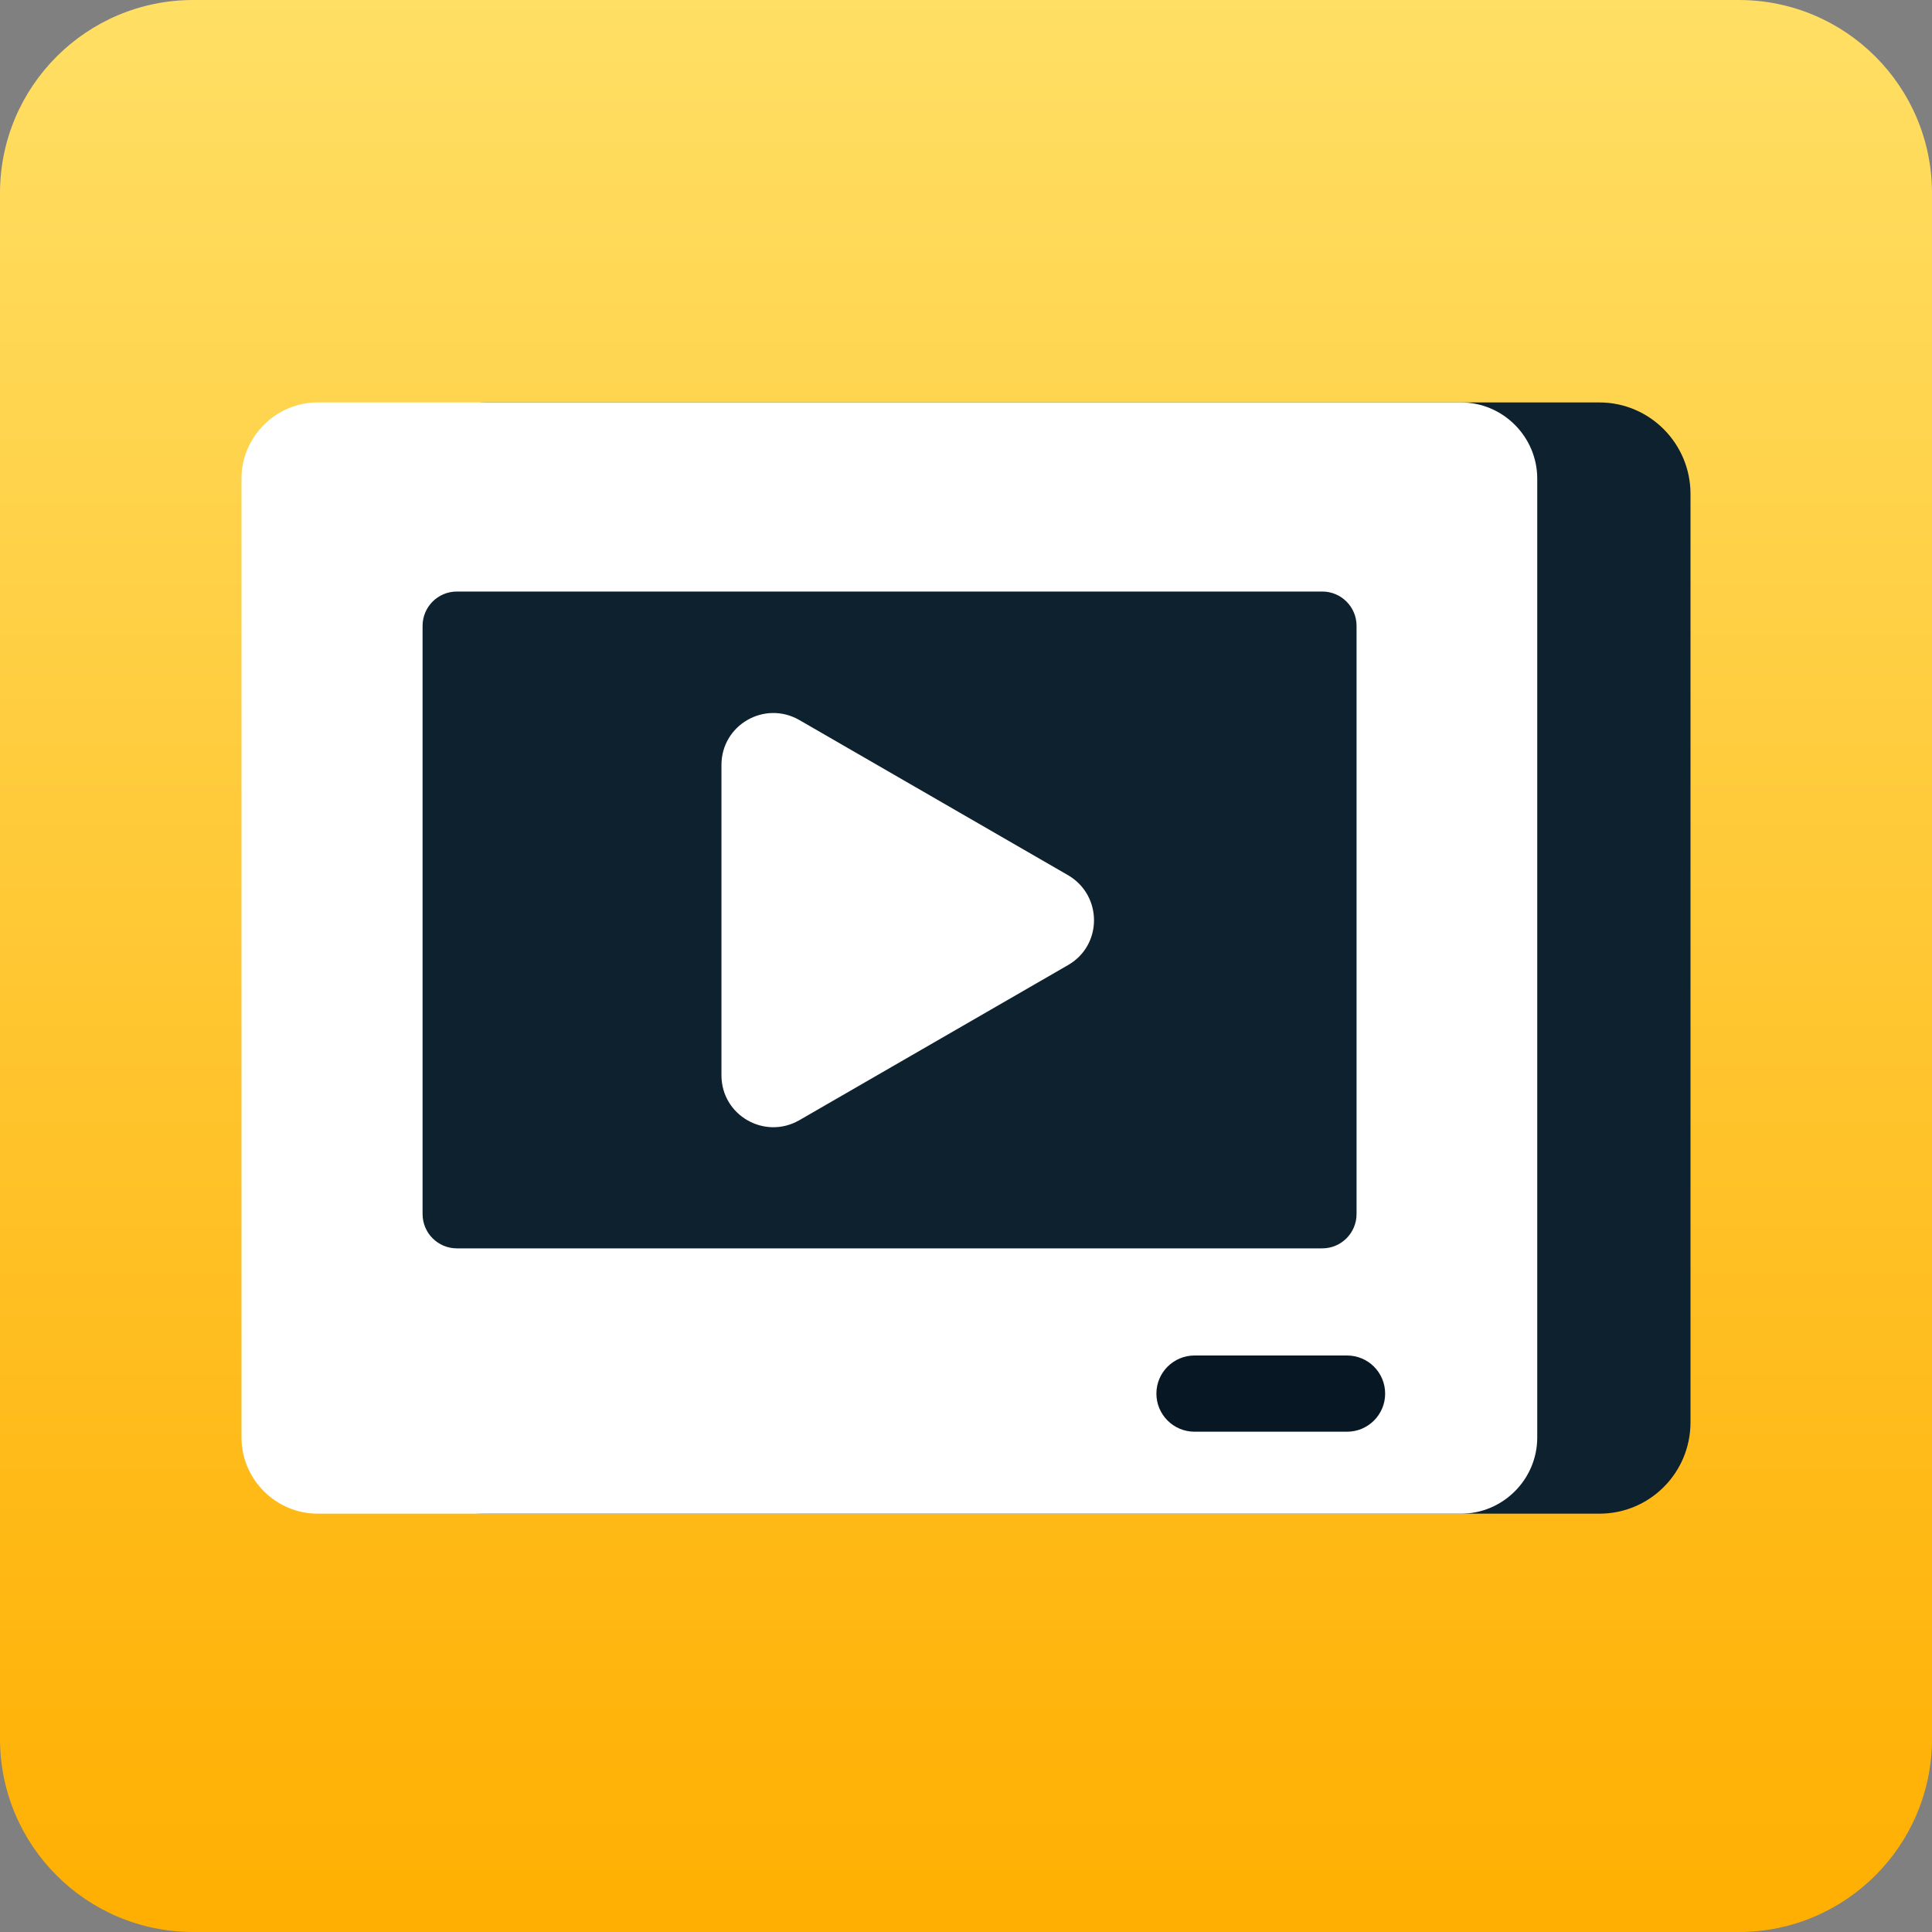 <svg width="40" height="40" viewBox="0 0 40 40" fill="none" xmlns="http://www.w3.org/2000/svg">
<rect x="0" y="0" width="40" height="40" fill="#808080" stroke="none"/>
<g clip-path="url(#clip0_36_232)">
<path d="M36 0H4C1.791 0 0 1.791 0 4V36C0 38.209 1.791 40 4 40H36C38.209 40 40 38.209 40 36V4C40 1.791 38.209 0 36 0Z" fill="url(#paint0_linear_36_232)"/>
<path d="M10.051 8.332C9.01 8.332 8.165 9.177 8.165 10.226V29.445C8.165 30.487 9.01 31.339 10.051 31.339H33.114C34.156 31.339 35 30.495 35 29.445V10.226C35 9.184 34.156 8.332 33.114 8.332H10.051Z" fill="#0E212E"/>
<path d="M30.249 8.332H6.579C5.71 8.332 5 9.042 5 9.911V29.761C5 30.629 5.71 31.339 6.579 31.339H30.249C31.117 31.339 31.827 30.629 31.827 29.761V9.911C31.827 9.042 31.117 8.332 30.249 8.332Z" fill="white"/>
<path d="M27.889 28.064H24.732C24.296 28.064 23.942 28.417 23.942 28.853C23.942 29.289 24.296 29.642 24.732 29.642H27.889C28.325 29.642 28.678 29.289 28.678 28.853C28.678 28.417 28.325 28.064 27.889 28.064Z" fill="#071824"/>
<path d="M27.376 12.247H9.459C9.067 12.247 8.749 12.565 8.749 12.957V25.135C8.749 25.528 9.067 25.846 9.459 25.846H27.376C27.768 25.846 28.086 25.528 28.086 25.135V12.957C28.086 12.565 27.768 12.247 27.376 12.247Z" fill="#0E212E"/>
<path d="M22.111 18.119L16.547 14.906C15.829 14.496 14.937 15.009 14.937 15.838V22.262C14.937 23.091 15.829 23.604 16.547 23.194L22.111 19.982C22.83 19.571 22.83 18.537 22.111 18.119Z" fill="white"/>
</g>
<defs>
<linearGradient id="paint0_linear_36_232" x1="20" y1="0" x2="20" y2="40" gradientUnits="userSpaceOnUse">
<stop stop-color="#FFDF64"/>
<stop offset="1" stop-color="#FFAF01"/>
</linearGradient>
<clipPath id="clip0_36_232">
<rect width="40" height="40" fill="white"/>
</clipPath>
</defs>
</svg>
